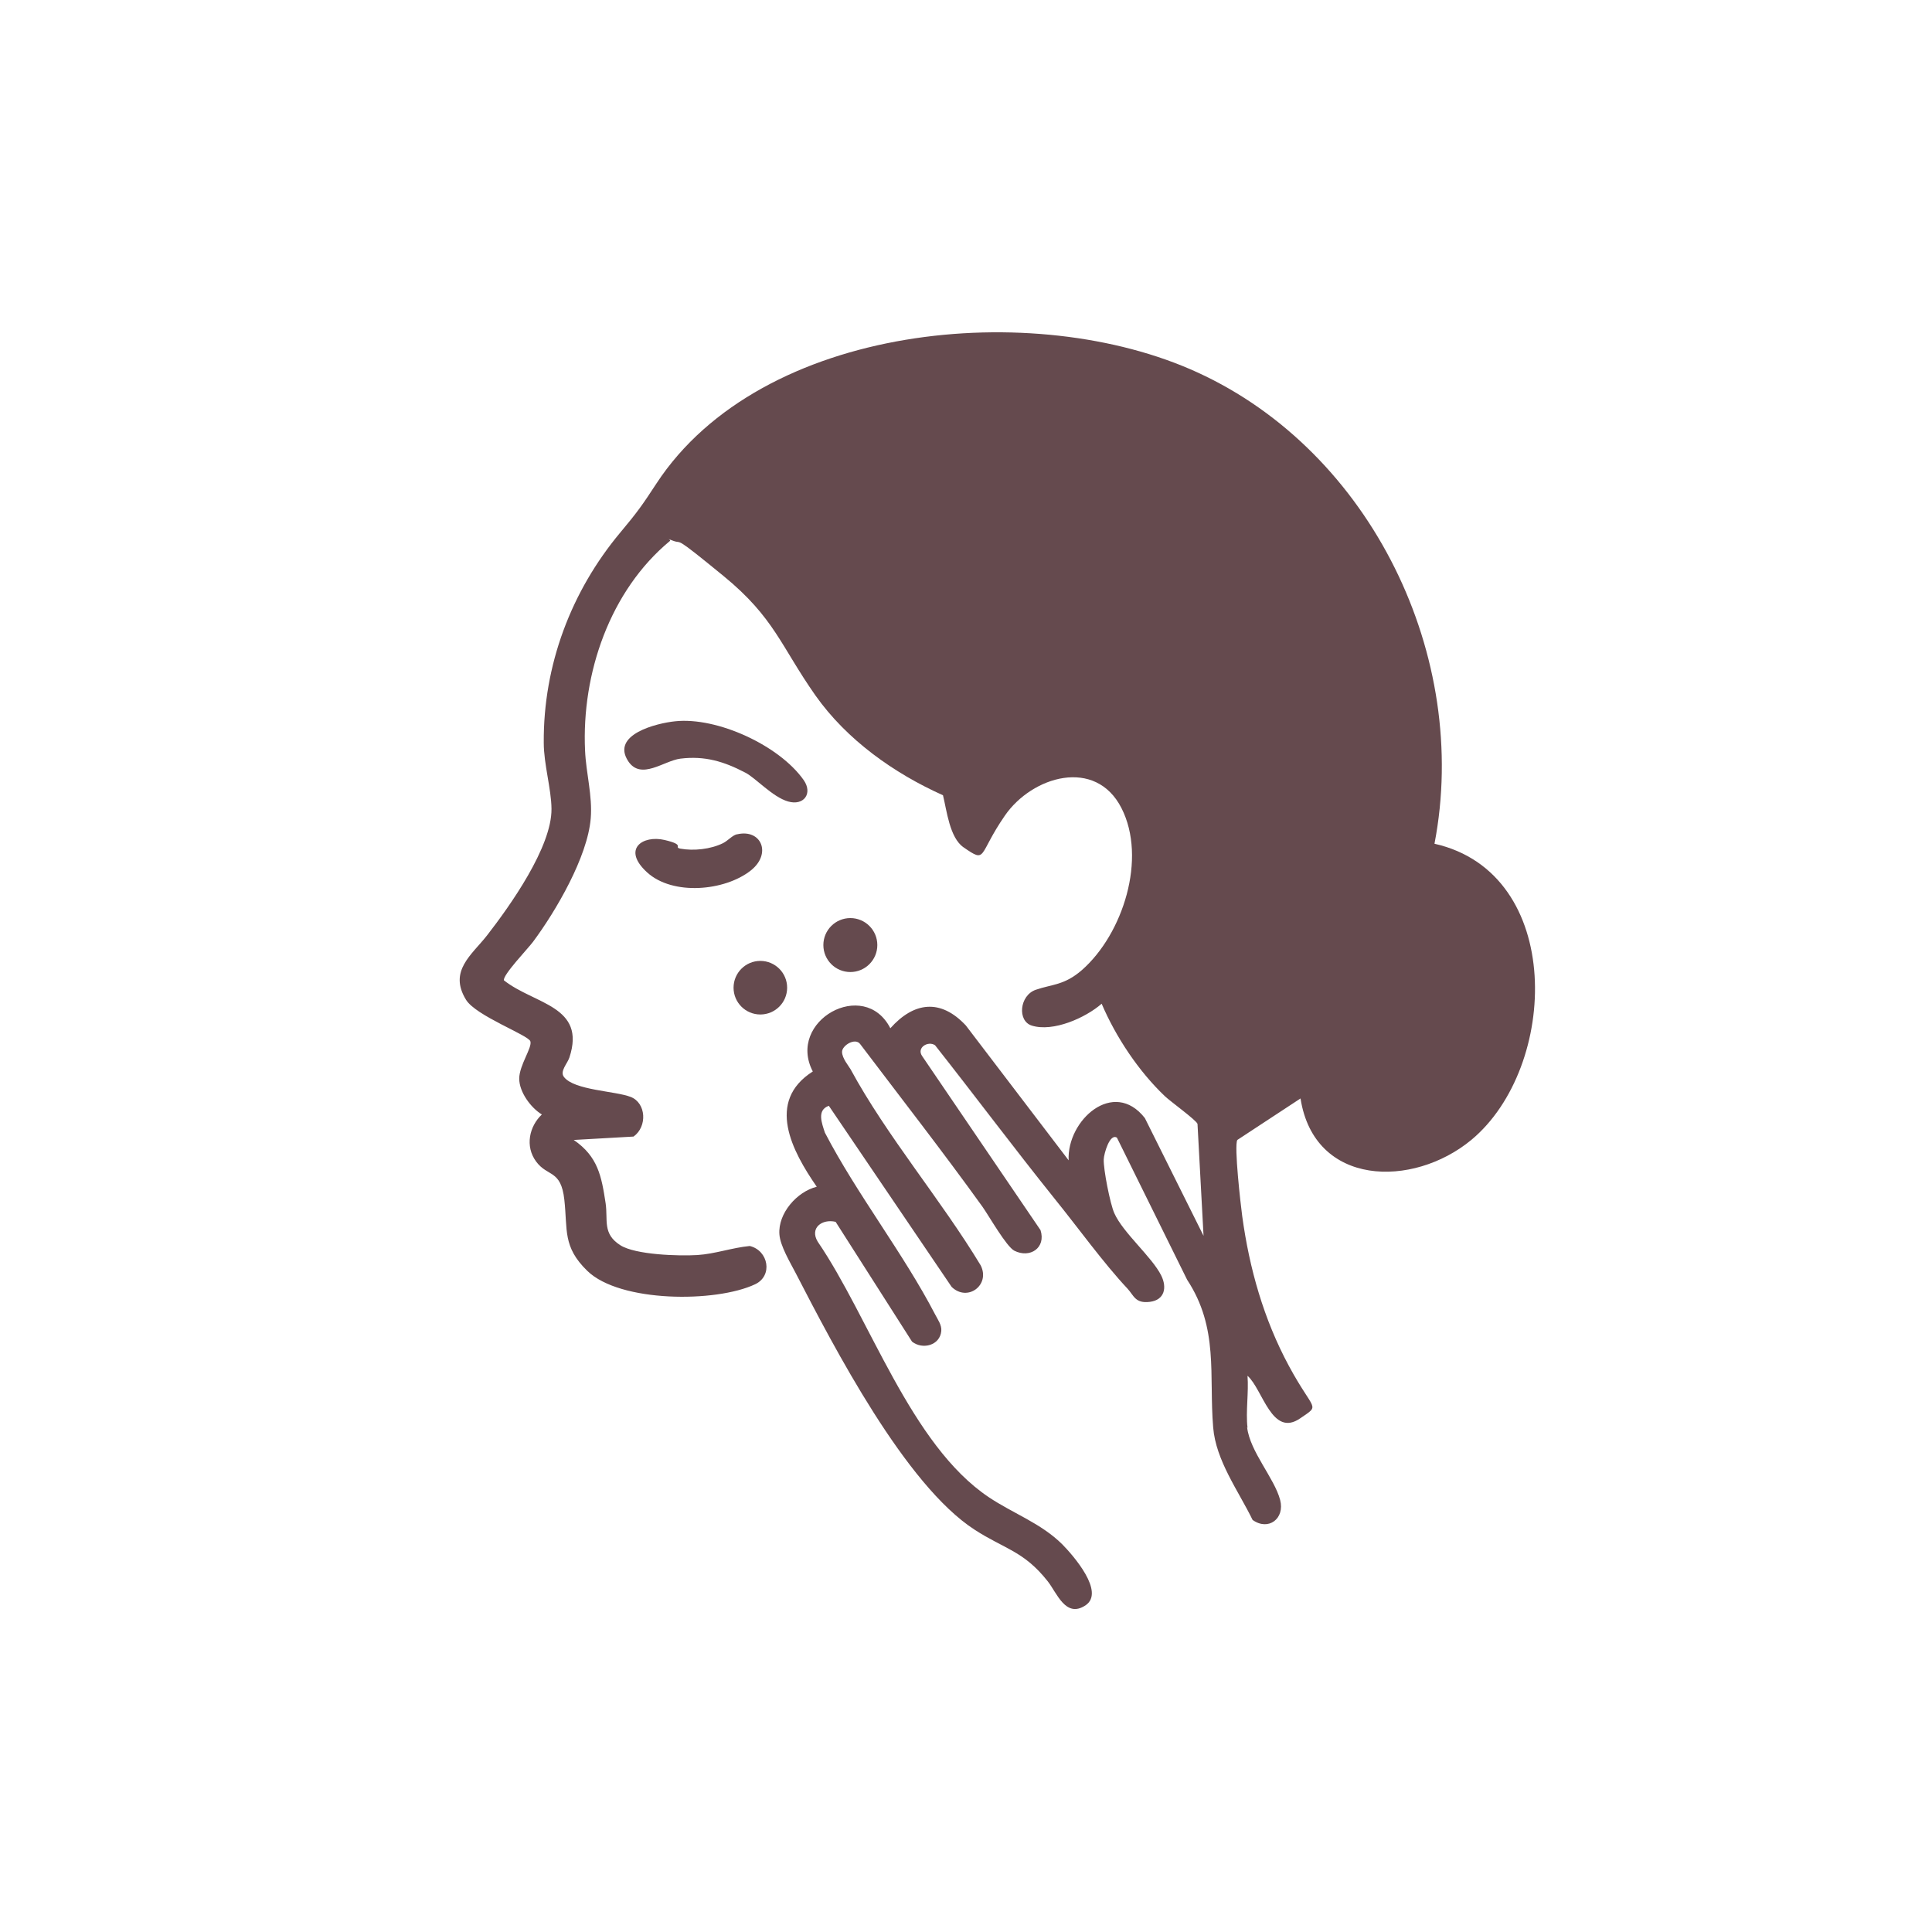 <?xml version="1.0" encoding="UTF-8"?>
<svg id="Layer_1" xmlns="http://www.w3.org/2000/svg" version="1.1" viewBox="0 0 1024 1024">
  <!-- Generator: Adobe Illustrator 29.4.0, SVG Export Plug-In . SVG Version: 2.1.0 Build 152)  -->
  <defs>
    <style>
      .st0 {
        fill: #654a4e;
      }

      .st1 {
        display: none;
        fill: #fff;
      }
    </style>
  </defs>
  <path class="st1" d="M1024,0v1024H0V0h1024ZM661,756.5c-1-8.5.7-18.8,0-27.5,8.1,7,12.8,33,28,22.5,10.9-7.5-2-20.2-6.1-27.8-13.3-24.7-20.9-51.6-24.7-79.3-.8-5.8-4.4-37.4-2.6-40.4l33.5-22c7.3,46.7,59.5,47.6,90.5,22,46.6-38.6,49.6-141.5-19.5-157,19-99-33.5-207.6-125.6-249.8-86.3-39.5-231.1-26.1-286.8,58.9-7.5,11.5-10.3,15.4-19.1,25.9-26,31.2-40.9,70.4-40.6,111.5,0,11.2,4,24.4,4.1,35,.2,20.2-21.9,51.3-34.1,67-8.1,10.4-20.5,18.9-11.2,34.2,5.2,8.5,33.3,19.4,34.1,22s-5.9,14.1-5.9,19.8,6.1,15.4,12,19c-6.6,6.2-8.5,17.5-3,25s13.5,7.5,14.9,20.1-1,25,12.2,37.8c17.3,16.8,68.1,16.9,88.9,7.1s7.1-17.9-2.8-20.3c-9.4.9-18.3,4.2-27.8,4.8-9.7.6-32.8,0-40.8-5.2-9.6-6.1-6.5-13.3-7.8-22.2-2.2-14.5-4-24.8-16.9-33.6l31.7-1.8c7.4-5.3,7.9-17.3-1.5-21s-29.9-3.5-35.4-10.6,1.8-7,2.9-10.3c9-27.4-18.5-28.1-34.7-40.9-.8-2.8,12.8-17.1,15.4-20.4,12.2-16.4,28.9-45,30.6-65.4s-2.4-24-3-36c-1.8-40.7,13.3-84.7,45-111.1.7-.7,1.2-.2,1.9,0,5.1,1.7,21.6,14.5,26.5,18.6,27,22.1,30.3,37.1,48.7,63.3,16.5,23.5,41.5,41.2,67.6,52.9,2,8,3.5,22.4,10.9,27.6,12.6,8.8,16.6-9.1,21.9-16.8,14.5-20.9,48.1-30.9,61.8-4,13.6,26.7.8,66.7-20.9,85.8-9.4,8.3-14.1,6.9-24.5,10.5s-9.8,16.6-2.1,19c11.4,3.6,28.4-4.1,37-11.6,7.4,17.7,19.6,35.8,33.5,49s16.8,12.8,17.3,14.7l3.2,59.3-31.1-62.4c-16.5-21.2-41.4,1.1-40.4,22.4l-54.5-71.5c-13.3-14.3-27.4-12.6-40,1.5-13.8-27-55.1-3.9-41.1,22.9-25,15.9-11,42.2,2.1,61.1-10.5,2.6-20.6,14-19.8,25.2.4,6.1,5.7,14.9,8.6,20.5,20.4,39.6,58.2,112.5,94.9,136.1,15.8,10.2,26,11.1,38.7,27.3s9.5,19.7,20,12.8c10.6-7-6.4-26.4-12.3-32.4-11.2-11.3-26.2-16.4-39-25-41.4-27.8-63-95-90.6-135.4-4.4-7.3,2.4-12.2,9.5-10.5l40.5,63.5c5.7,4.4,14.8,2,15.5-5.6.3-3.2-1.8-6-3.2-8.7-16.9-32.3-41.5-63.8-58.5-96.5-1.6-5-4.3-11.9,2.1-14.2l65.1,96c8.4,8.1,20.5-1,15.4-11.4-21-34.8-49.7-68.4-69-104-.9-1.6-4.5-8.2-4.5-9.2,0-3.4,7-7.8,9.7-4,21.7,28.7,43.8,57,64.8,86.2,3.6,4.9,12.6,21,16.8,23.2,8.3,4.2,16.9-1.5,13.9-10.9l-62.7-92.2c-3.2-4.5,3.1-8.3,6.8-5.8,21.3,27.1,41.9,54.7,63.5,81.5s25.9,34.2,38.5,47.5,6.4,7.6,11.9,7,9.1-7.5,6-13.9c-4.9-9.9-20.3-22.7-24.9-33.1-2.2-4.9-5.8-23.2-5.6-28.5s3.2-14,7-11.5l37.2,75.3c16.9,25.7,11.5,50.5,13.8,78.2,1.5,17.5,13.4,33.6,20.9,49.1,8.4,6,17.1-.7,14.6-10.6-3-11.5-16-25.6-17.5-38.5ZM357.8,382.3c-9.7,1.1-34.2,7-24.8,21.2,6.8,10.2,18.9-.3,27.6-1.4,13-1.6,23.1,1.5,34.4,7.4,5.4,2.8,19.5,14.4,22.7,15.3,8.2,2.4,13.2-4.2,8.3-11.3-12.9-18.4-45.9-33.6-68.2-31.2ZM390.7,442.2c-2.5.6-4.7,3.4-7.3,4.7-6.5,3.1-15.5,4.2-22.6,2.9-4-.7-5.5-3.9-8.4-4.6-11.6-2.7-18,9.2-9.2,17.2,13.5,12.4,41.1,9.9,54.9-1,11.2-8.9,5.5-22.2-7.2-19.2ZM464.9,500.9c0-7.9-6.4-14.3-14.3-14.3s-14.3,6.4-14.3,14.3,6.4,14.3,14.3,14.3,14.3-6.4,14.3-14.3ZM417.3,523.5c0-7.9-6.4-14.2-14.2-14.2s-14.2,6.4-14.2,14.2,6.4,14.2,14.2,14.2,14.2-6.4,14.2-14.2Z"/>
  <path class="st0" d="M661,756.5c1.5,12.9,14.5,27,17.5,38.5,2.6,9.9-6.2,16.6-14.6,10.6-7.5-15.4-19.5-31.5-20.9-49.1-2.3-27.7,3.1-52.5-13.8-78.2l-37.2-75.3c-3.8-2.5-6.9,8.5-7,11.5-.2,5.3,3.4,23.6,5.6,28.5,4.6,10.4,20,23.2,24.9,33.1,3.1,6.3,1.8,12.9-6,13.9s-8.5-3.3-11.9-7c-12.6-13.4-26.6-32.8-38.5-47.5-21.6-26.9-42.2-54.5-63.5-81.5-3.7-2.5-10,1.3-6.8,5.8l62.7,92.2c3,9.4-5.6,15.1-13.9,10.9-4.2-2.2-13.3-18.2-16.8-23.2-21-29.2-43.1-57.5-64.8-86.2-2.6-3.8-9.7.6-9.7,4s3.6,7.6,4.5,9.2c19.3,35.6,48,69.2,69,104,5.2,10.4-7,19.5-15.4,11.4l-65.1-96c-6.5,2.3-3.7,9.2-2.1,14.2,17,32.7,41.7,64.1,58.5,96.5,1.4,2.7,3.5,5.5,3.2,8.7-.7,7.6-9.9,10-15.5,5.6l-40.5-63.5c-7.1-1.7-13.9,3.2-9.5,10.5,27.6,40.4,49.2,107.6,90.6,135.4,12.8,8.6,27.7,13.8,39,25,5.9,6,22.9,25.4,12.3,32.4-10.5,6.9-15.1-6.6-20-12.8-12.7-16.1-23-17.1-38.7-27.3-36.7-23.7-74.5-96.6-94.9-136.1-2.9-5.6-8.2-14.4-8.6-20.5-.8-11.1,9.3-22.6,19.8-25.2-13.1-18.9-27.1-45.2-2.1-61.1-14-26.8,27.3-49.9,41.1-22.9,12.5-14,26.6-15.8,40-1.5l54.5,71.5c-1-21.2,23.8-43.6,40.4-22.4l31.1,62.4-3.2-59.3c-.5-1.9-14.5-12-17.3-14.7-13.9-13.2-26-31.4-33.5-49-8.6,7.5-25.7,15.1-37,11.6-7.8-2.4-6.6-16,2.1-19s15.1-2.3,24.5-10.5c21.7-19.1,34.5-59.1,20.9-85.8-13.7-26.9-47.3-17-61.8,4s-9.3,25.5-21.9,16.8c-7.4-5.1-8.9-19.6-10.9-27.6-26.1-11.7-51-29.4-67.6-52.9-18.4-26.2-21.7-41.2-48.7-63.3s-21.5-16.8-26.5-18.6-1.2-.7-1.9,0c-31.8,26.3-46.9,70.3-45,111.1.5,12,4,23.9,3,36-1.7,20.4-18.4,49-30.6,65.4-2.5,3.4-16.2,17.7-15.4,20.4,16.2,12.8,43.7,13.5,34.7,40.9-1.1,3.3-5.2,7.3-2.9,10.3,5.4,7.1,27.2,7.4,35.4,10.6s8.9,15.7,1.5,21l-31.7,1.8c12.8,8.8,14.7,19.1,16.9,33.6,1.3,8.9-1.8,16.1,7.8,22.2,8,5.1,31.1,5.8,40.8,5.2,9.4-.6,18.4-3.9,27.8-4.8,9.9,2.4,12.4,15.8,2.8,20.3-20.8,9.8-71.6,9.7-88.9-7.1-13.2-12.8-10.4-21.8-12.2-37.8s-8.8-11.9-14.9-20.1-3.6-18.8,3-25c-5.9-3.6-12-11.9-12-19s7-16.5,5.9-19.8-28.9-13.5-34.1-22c-9.4-15.3,3.1-23.8,11.2-34.2,12.2-15.7,34.3-46.8,34.1-67-.1-10.6-4.1-23.7-4.1-35-.3-41.1,14.5-80.3,40.6-111.5,8.8-10.5,11.6-14.4,19.1-25.9,55.7-85,200.5-98.5,286.8-58.9,92.2,42.2,144.7,150.8,125.6,249.8,69,15.5,66,118.4,19.5,157-31,25.6-83.2,24.8-90.5-22l-33.5,22c-1.8,3,1.8,34.5,2.6,40.4,3.8,27.8,11.4,54.6,24.7,79.3s17,20.3,6.1,27.8c-15.1,10.5-19.9-15.4-28-22.5.7,8.7-1,19,0,27.5Z"/>
  <path class="st0" d="M357.8,382.3c22.3-2.4,55.3,12.8,68.2,31.2,4.9,7.1,0,13.7-8.3,11.3s-17.2-12.5-22.7-15.3c-11.3-5.9-21.4-9-34.4-7.4-8.7,1.1-20.8,11.6-27.6,1.4-9.4-14.2,15.1-20.2,24.8-21.2Z"/>
  <path class="st0" d="M390.7,442.2c12.8-3,18.5,10.3,7.2,19.2-13.8,10.9-41.3,13.4-54.9,1s-2.3-19.9,9.2-17.2,4.5,3.8,8.4,4.6c7.1,1.3,16.1.3,22.6-2.9,2.6-1.3,4.9-4.1,7.3-4.7Z"/>
  <circle class="st0" cx="450.7" cy="500.9" r="14.3"/>
  <circle class="st0" cx="403" cy="523.5" r="14.2"/>
</svg>